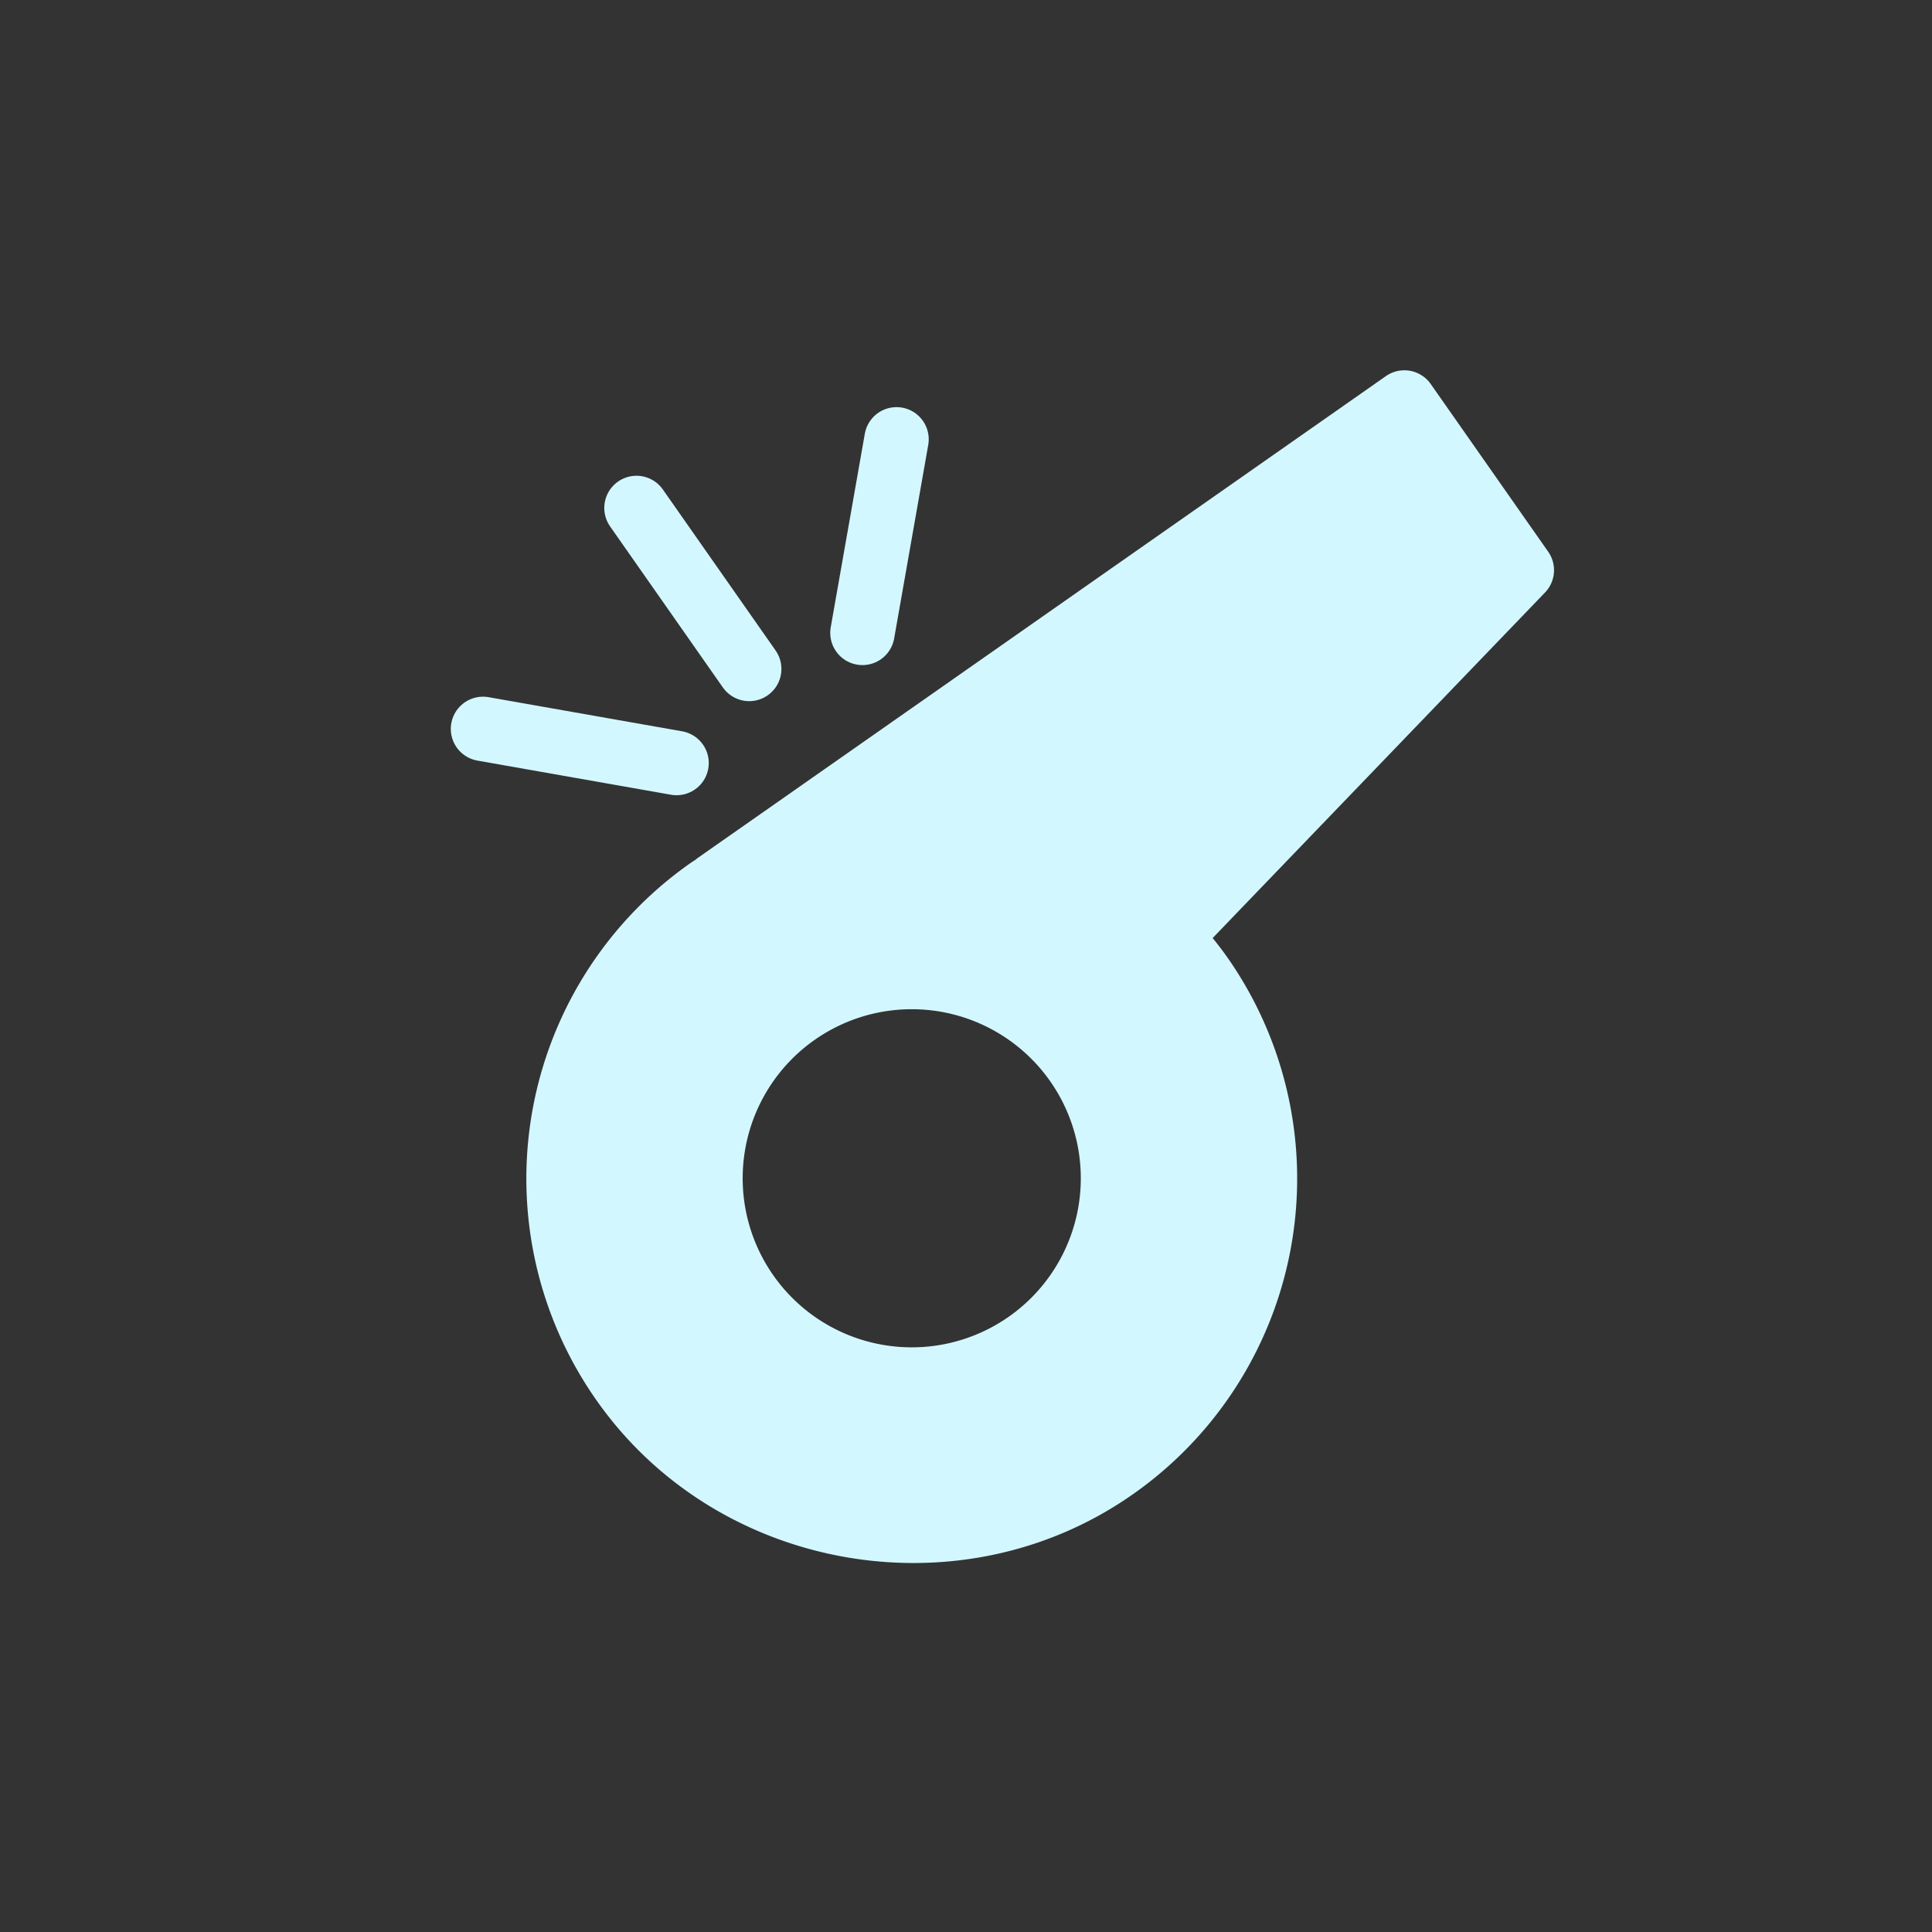 <svg width="48" height="48" viewBox="0 0 48 48" xmlns="http://www.w3.org/2000/svg">
    <rect x="0" y="0" width="48" height="48" fill="#333333" stroke="none"/>
    <g fill="none" fill-rule="evenodd">
        <path d="M0 48h48V0H0z"/>
        <g stroke="#D3F7FF" stroke-linecap="round" stroke-linejoin="round" stroke-width="1.6">
            <path d="m34.891 10 2.918 4.166-8.767 9.115c.282.302.555.62.799.968a8.776 8.776 0 0 1-2.439 12.412c-3.799 2.45-9.005 1.532-11.736-2.069a8.775 8.775 0 0 1 1.953-12.498c.064-.044.13-.08.194-.121h0l-.008-.01L34.891 10zm-8.143 16.406a5 5 0 1 0-8.192 5.736 5 5 0 0 0 8.192-5.736z" fill="#D3F7FF"/>
            <path d="m12 18.109 4.809.848M22.274 10.915l-.847 4.809M18.614 16.62l-2.801-4"/>
        </g>
    </g>
</svg>
